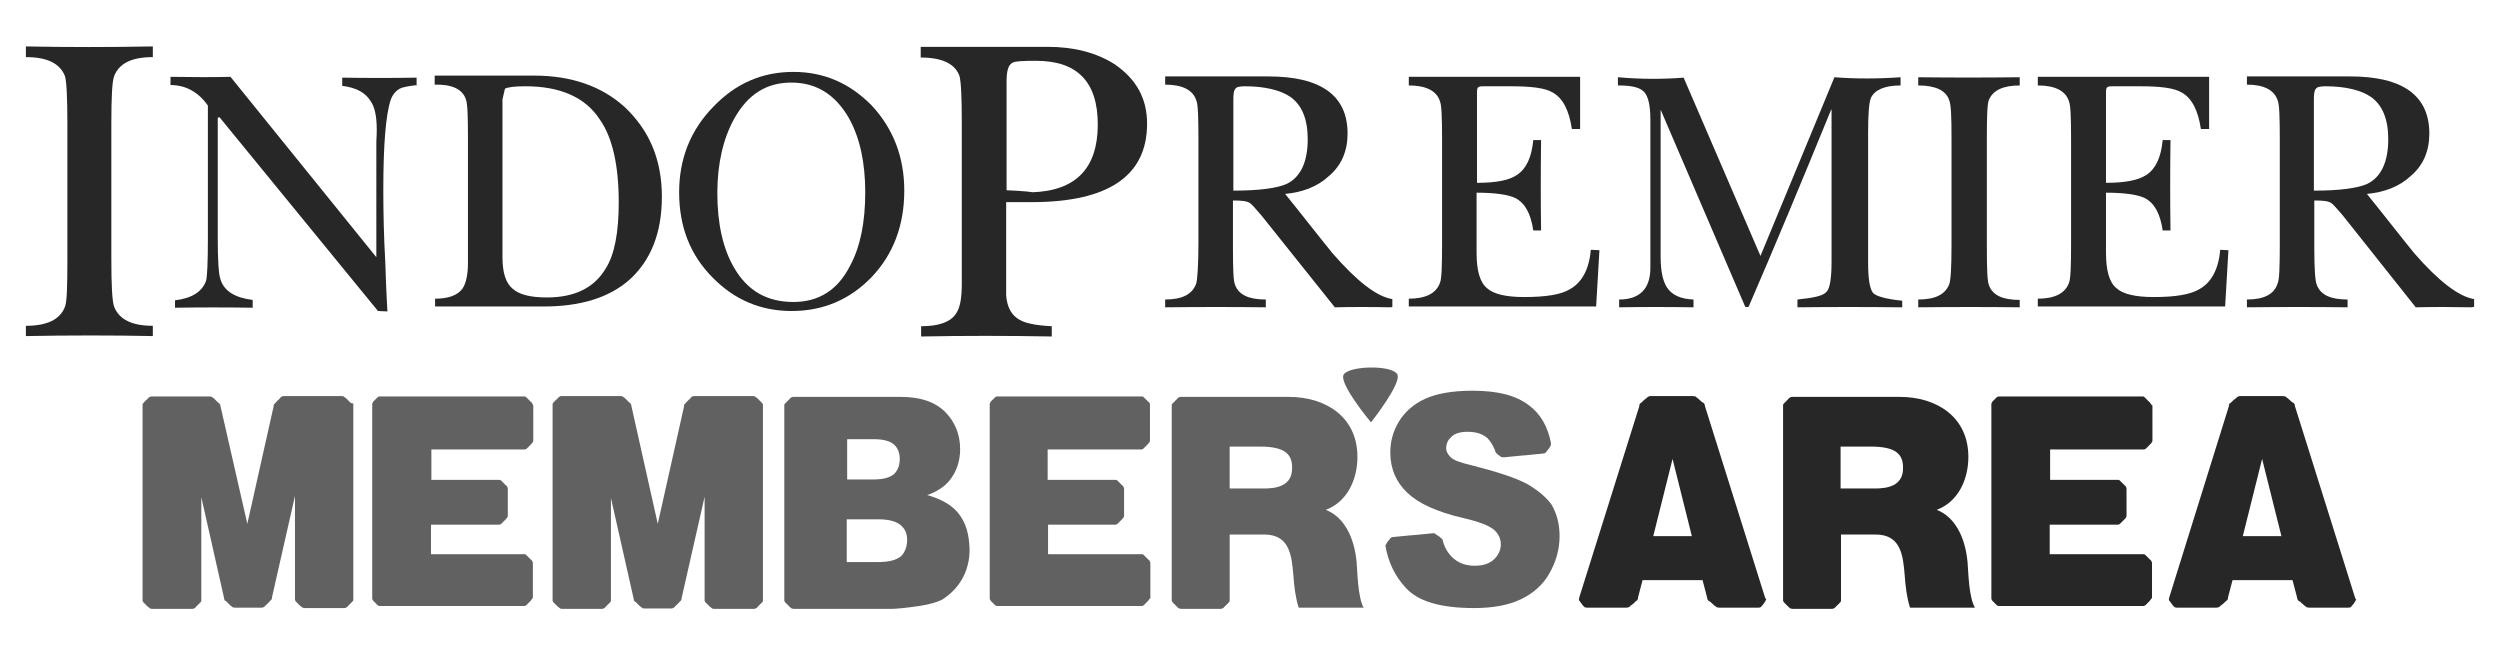 <?xml version="1.0" encoding="utf-8"?>
<!-- Generator: Adobe Illustrator 19.1.0, SVG Export Plug-In . SVG Version: 6.00 Build 0)  -->
<svg version="1.1" id="Layer_1" xmlns="http://www.w3.org/2000/svg" xmlns:xlink="http://www.w3.org/1999/xlink" x="0px" y="0px"
	 viewBox="6 341.4 608.5 159.5" style="enable-background:new 6 341.4 608.5 159.5;" xml:space="preserve">
<style type="text/css">
	.st0{fill:#272727;}
	.st1{fill:#616161;}
</style>
<g>
	<g>
		<path class="st0" d="M43.2,423.2c-9.9-0.2-20.2-0.2-30.9,0v-2.5c5.1,0,8.3-1.5,9.5-4.6c0.5-1.2,0.6-5,0.6-11.7v-32.8
			c0-6.5-0.2-10.5-0.6-11.7c-1.2-3-4.2-4.6-9.5-4.6v-2.6c10.1,0.2,20.3,0.2,30.9,0v2.6c-5.1,0-8.2,1.5-9.4,4.6
			c-0.5,1.2-0.7,5-0.7,11.7v32.8c0,6.5,0.2,10.4,0.7,11.7c1.2,3,4.2,4.6,9.4,4.6C43.2,420.8,43.2,423.2,43.2,423.2z"/>
		<path class="st0" d="M107.6,362.1c-2,0.2-3.3,0.5-3.9,0.7c-1.2,0.5-2.1,1.5-2.6,2.9c-1.2,3.6-1.8,11-1.8,21.9
			c0,4.9,0.1,11,0.5,18.1c0.2,7.1,0.5,11,0.5,11.5l-2.3-0.1l-38.6-47.2l-0.4,0.2v29c0,5.7,0.2,9.1,0.7,10.4c0.9,2.8,3.6,4.4,7.8,4.9
			v1.9c-6.3-0.1-12.7-0.1-18.9,0v-1.8c4.1-0.5,6.7-2.1,7.6-4.9c0.2-0.8,0.4-4.1,0.4-9.9v-32.6c-2.3-3.3-5.4-5-9.1-5v-2
			c5.4,0.1,10.3,0.1,14.6,0L97.6,404v-24.8c0-0.8,0-1.9,0-3.3c0.1-1.4,0.1-2.5,0.1-3c0-3.2-0.5-5.5-1.5-6.9c-1.2-2-3.5-3.3-6.9-3.7
			v-2c6.1,0.1,12.2,0.1,18.1,0v1.9h0.2V362.1z"/>
		<path class="st0" d="M167.1,389.3c0,8.8-2.7,15.5-7.9,20.2c-5,4.4-12,6.5-20.9,6.5h-26.4v-1.9c3.2,0,5.5-0.8,6.7-2.5
			c0.8-1.2,1.3-3.3,1.3-6.1c0-0.6,0-1.5,0-2.7c0-1.3,0-2.3,0-2.9V375c0-5.3-0.1-8.4-0.5-9.4c-0.8-2.5-3.4-3.7-7.6-3.6v-2.2H136
			c9.1,0,16.5,2.6,22.1,7.7C164.1,373.2,167.1,380.3,167.1,389.3z M156.6,390.7c0-9-1.5-15.8-4.6-20.2c-3.5-5.4-9.6-8.1-18.1-8.1
			c-2.6,0-4.3,0.2-5,0.6l-0.6,2.6v38.3c0,3.9,0.8,6.4,2.5,7.8c1.6,1.4,4.3,2.1,8.3,2.1c6.7,0,11.5-2.3,14.3-7
			C155.6,403.4,156.6,397.9,156.6,390.7z"/>
		<path class="st0" d="M226.1,387.8c0,8.5-2.7,15.5-7.9,21c-5.3,5.5-11.8,8.3-19.5,8.3c-7.5,0-13.9-2.7-19.2-8.1
			c-5.5-5.5-8.2-12.4-8.2-20.8c0-8.2,2.8-15.2,8.4-20.9c5.4-5.6,11.8-8.4,19.4-8.4c7.4,0,13.7,2.7,19.1,8.2
			C223.4,372.7,226.1,379.6,226.1,387.8z M216.6,388.2c0-7.2-1.3-13.3-4-18.1c-3.3-5.7-7.9-8.6-14-8.6s-10.6,2.9-13.9,8.8
			c-2.7,4.9-4.1,11-4.1,18.1c0,7.5,1.4,13.6,4.1,18.2c3.2,5.5,7.9,8.3,14.4,8.3c6.2,0,10.8-2.9,13.8-8.8
			C215.4,401.5,216.6,395.5,216.6,388.2z"/>
		<path class="st0" d="M285.2,371.5c0,12.7-9.4,19.1-28.1,19.1c-1.9,0-4,0-6.2,0v13.5c0,6.1,0,9.2,0,9.2c0.2,2.6,1.1,4.4,2.6,5.5
			c1.5,1.2,4.3,1.8,8.5,2v2.5c-10.9-0.2-21.4-0.2-31.8,0v-2.5c4.1,0,6.9-0.9,8.3-2.8c1.2-1.5,1.6-4,1.6-7.6c0-0.6,0-1.6,0-3.2
			s0-2.6,0-3.4v-32.5c0-6.5-0.2-10.3-0.6-11.5c-1.1-2.9-4.2-4.4-9.4-4.4v-2.6H261c6.4,0,11.9,1.4,16.4,4.3
			C282.6,360.7,285.2,365.4,285.2,371.5z M273.2,371.7c0-10.4-5-15.5-15-15.5c-3.2,0-5,0.1-5.6,0.4c-1.2,0.5-1.6,2-1.6,4.7v26.4
			c4.7,0.2,6.7,0.5,6.1,0.5C267.8,387.9,273.2,382.4,273.2,371.7z"/>
		<path class="st0" d="M344.7,416.2c-5-0.1-9.7-0.1-13.8,0L313,393.8c-1.4-1.6-2.3-2.7-2.8-3c-0.8-0.5-2.1-0.6-4.1-0.6v11.3
			c0,5.3,0.1,8.3,0.5,9.2c0.9,2.5,3.4,3.6,7.5,3.6v1.9c-7.8-0.1-16-0.1-24.5,0v-1.9c4.2,0,6.7-1.3,7.6-4c0.2-0.8,0.5-4.1,0.5-9.7
			v-25c0-5.6-0.1-8.8-0.5-9.7c-0.8-2.6-3.4-3.9-7.6-3.9v-2h25.1c12.9,0,19.3,4.7,19.3,13.9c0,4.3-1.5,7.8-4.6,10.4
			c-2.7,2.5-6.3,3.9-10.6,4.3c3.9,4.8,7.6,9.6,11.5,14.4c6,6.9,10.8,10.6,14.6,11.2v1.9h-0.2V416.2z M324.3,375.3
			c0-4.9-1.4-8.3-4.2-10.3c-2.3-1.6-6.1-2.6-11.1-2.6c-1.3,0-2.1,0.2-2.3,0.6c-0.4,0.4-0.5,1.3-0.5,2.6v22.2
			c6.3,0,10.6-0.6,12.9-1.6C322.5,384.6,324.3,380.9,324.3,375.3z"/>
		<path class="st0" d="M395.3,402.3l-0.8,13.7h-45.6v-1.9c4.1,0,6.7-1.3,7.6-3.9c0.4-0.9,0.5-4.2,0.5-9.7v-24.8
			c0-5.5-0.1-8.6-0.5-9.6c-0.8-2.6-3.4-3.9-7.6-3.9v-2.1h41.7v12.7h-2c-0.7-4.6-2.2-7.5-4.7-8.9c-1.8-1.1-5.3-1.5-10.2-1.5h-6.1
			c-0.9,0-1.4,0-1.5,0.1c-0.5,0.1-0.6,0.6-0.6,1.3v22.1c4.6,0,7.8-0.6,9.7-1.9c2.3-1.5,3.6-4.3,4-8.5h1.9c-0.1,7.7-0.1,15.1,0,22
			h-1.9c-0.6-4.1-2-6.7-4.4-7.9c-1.6-0.8-4.8-1.3-9.4-1.3v14.6c0,4.3,0.8,7.2,2.5,8.6c1.6,1.5,4.7,2.2,9.1,2.2c5.3,0,9-0.6,11.1-1.9
			c2.9-1.6,4.7-4.8,5.1-9.6L395.3,402.3L395.3,402.3z"/>
		<path class="st0" d="M468.7,416.2c-8.6-0.1-17.1-0.1-25.2,0v-1.9c4-0.4,6.3-0.9,7.1-1.9c0.8-0.8,1.2-3.3,1.2-7.2v-37.1h-0.1
			c-7.2,17.6-13.9,33.7-20.1,48h-0.8l-20.6-48l0,0v35.8c0,3.4,0.5,5.8,1.5,7.4c1.2,1.9,3.4,2.9,6.5,3v1.9c-6.2-0.1-12.3-0.1-18.1,0
			v-1.9c5,0,7.6-2.6,7.6-7.7v-36.1c0-3.4-0.5-5.6-1.5-6.7c-1.1-1.2-3.2-1.6-6.4-1.6v-2c5.6,0.5,10.9,0.5,16,0.1l18.7,43.4l18-43.5
			c5.1,0.4,10.5,0.4,16.1,0v2c-3.9,0-6.3,1.1-7.2,3c-0.5,1.2-0.7,4-0.7,8.5v31.6c0,4,0.4,6.4,1.2,7.4c0.7,0.8,3.2,1.5,7.1,1.9v1.6
			L468.7,416.2L468.7,416.2z"/>
		<path class="st0" d="M497.6,416.2c-7.9-0.1-16.1-0.1-24.7,0v-1.9c4.1,0,6.5-1.2,7.5-3.6c0.4-0.9,0.6-4.1,0.6-9.4v-26.2
			c0-5.3-0.1-8.3-0.6-9.4c-0.8-2.3-3.3-3.5-7.5-3.5v-2c7.9,0.1,16.2,0.1,24.7,0v2c-4.1,0-6.5,1.2-7.5,3.5c-0.4,0.9-0.5,4.1-0.5,9.4
			v26.3c0,5.3,0.1,8.4,0.5,9.4c0.9,2.5,3.4,3.6,7.5,3.6V416.2z"/>
		<path class="st0" d="M548.4,402.3l-0.8,13.7h-45.6v-1.9c4.1,0,6.7-1.3,7.6-3.9c0.4-0.9,0.5-4.2,0.5-9.7v-24.8
			c0-5.5-0.1-8.6-0.5-9.6c-0.8-2.6-3.4-3.9-7.6-3.9v-2.1h41.7v12.7h-2c-0.7-4.6-2.2-7.5-4.7-8.9c-1.9-1.1-5.1-1.5-10.2-1.5h-6.1
			c-0.9,0-1.4,0-1.5,0.1c-0.5,0.1-0.6,0.6-0.6,1.3v22.1c4.6,0,7.8-0.6,9.8-1.9c2.3-1.5,3.6-4.3,4-8.5h1.9c-0.1,7.7-0.1,15.1,0,22
			h-1.9c-0.6-4.1-2-6.7-4.4-7.9c-1.6-0.8-4.8-1.3-9.4-1.3v14.6c0,4.3,0.8,7.2,2.5,8.6c1.6,1.5,4.7,2.2,9.1,2.2
			c5.3,0,8.9-0.6,11.1-1.9c2.9-1.6,4.7-4.8,5.1-9.6L548.4,402.3L548.4,402.3z"/>
		<path class="st0" d="M607.8,416.2c-5-0.1-9.6-0.1-13.8,0l-17.8-22.4c-1.4-1.6-2.3-2.7-2.8-3c-0.8-0.5-2.1-0.6-4.1-0.6v11.3
			c0,5.3,0.2,8.3,0.6,9.2c0.9,2.5,3.4,3.6,7.5,3.6v1.9c-7.8-0.1-16-0.1-24.5,0v-1.9c4.2,0,6.7-1.3,7.5-4c0.4-0.8,0.5-4.1,0.5-9.7
			v-25c0-5.6-0.1-8.8-0.5-9.7c-0.8-2.6-3.4-3.9-7.5-3.9v-2H578c12.9,0,19.3,4.7,19.3,13.9c0,4.3-1.5,7.8-4.6,10.4
			c-2.7,2.5-6.3,3.9-10.6,4.3c3.9,4.8,7.6,9.6,11.5,14.4c6,6.9,10.9,10.6,14.6,11.2v1.9h-0.4V416.2z M587.3,375.3
			c0-4.9-1.4-8.3-4.2-10.3c-2.3-1.6-6.1-2.6-11.1-2.6c-1.3,0-2.1,0.2-2.3,0.6c-0.4,0.4-0.5,1.3-0.5,2.6v22.2
			c6.3,0,10.6-0.6,12.9-1.6C585.5,384.6,587.3,380.9,587.3,375.3z"/>
	</g>
	<g>
		<g>
			<path class="st0" d="M435.6,486.8L421,440.3c0,0-0.1-0.4-0.1-0.5c-0.1-0.1-0.2-0.4-0.4-0.4c-0.4-0.2-0.9-0.8-1.3-1.1
				c-0.1-0.1-0.4-0.2-0.5-0.4c-0.1,0-0.6-0.1-0.6-0.1h-10.2c0,0-0.4,0-0.6,0.1c-0.1,0-0.4,0.2-0.5,0.4c-0.4,0.2-0.9,0.7-1.3,1.1
				c-0.1,0.1-0.4,0.2-0.4,0.4c-0.1,0.1-0.1,0.5-0.1,0.5l-14.6,46.5c0,0-0.1,0.4-0.1,0.5s0.1,0.4,0.2,0.4c0.1,0.2,0.6,0.8,0.8,1.1
				c0.1,0.1,0.2,0.2,0.4,0.4c0.1,0,0.5,0.1,0.5,0.1h9.6c0,0,0.4,0,0.6-0.1c0.1,0,0.4-0.2,0.5-0.4c0.4-0.2,0.9-0.7,1.3-1.1
				c0.1-0.1,0.4-0.2,0.4-0.4c0.1-0.1,0.1-0.5,0.1-0.5l1.1-4.2h14.6l1.1,4.2c0,0,0.1,0.4,0.1,0.5c0.1,0.1,0.2,0.4,0.4,0.4
				c0.4,0.2,0.9,0.8,1.3,1.1c0.1,0.1,0.4,0.2,0.5,0.4c0.1,0,0.6,0.1,0.6,0.1h9.6c0,0,0.4,0,0.5-0.1c0.1,0,0.2-0.2,0.4-0.4
				c0.2-0.2,0.6-0.7,0.8-1.1c0-0.1,0.1-0.2,0.2-0.4C435.8,487.2,435.6,486.8,435.6,486.8z M408.4,471.9l4.7-18.8l4.7,18.8H408.4z"/>
			<path class="st0" d="M579.2,486.8l-14.6-46.5c0,0-0.1-0.4-0.1-0.5c-0.1-0.1-0.2-0.4-0.4-0.4c-0.4-0.2-0.9-0.8-1.3-1.1
				c-0.1-0.1-0.4-0.2-0.5-0.4c-0.1,0-0.6-0.1-0.6-0.1h-10.3c0,0-0.4,0-0.6,0.1c-0.1,0-0.4,0.2-0.5,0.4c-0.4,0.2-0.9,0.7-1.3,1.1
				c-0.1,0.1-0.4,0.2-0.4,0.4c-0.1,0.1-0.1,0.5-0.1,0.5L534,486.8c0,0-0.1,0.4-0.1,0.5s0.1,0.4,0.2,0.4c0.1,0.2,0.6,0.8,0.8,1.1
				c0.1,0.1,0.2,0.2,0.4,0.4c0.1,0,0.5,0.1,0.5,0.1h9.6c0,0,0.4,0,0.6-0.1c0.1,0,0.4-0.2,0.5-0.4c0.4-0.2,0.9-0.7,1.3-1.1
				c0.1-0.1,0.4-0.2,0.4-0.4c0.1-0.1,0.1-0.5,0.1-0.5l1.1-4.2h14.6l1.1,4.2c0,0,0.1,0.4,0.1,0.5c0.1,0.1,0.2,0.4,0.4,0.4
				c0.4,0.2,0.9,0.8,1.3,1.1c0.1,0.1,0.4,0.2,0.5,0.4c0.1,0,0.6,0.1,0.6,0.1h9.6c0,0,0.4,0,0.5-0.1c0.1,0,0.2-0.2,0.4-0.4
				c0.2-0.2,0.6-0.7,0.8-1.1c0-0.1,0.1-0.2,0.2-0.4C579.3,487.2,579.2,486.8,579.2,486.8z M551.9,471.9l4.7-18.8l4.7,18.8H551.9z"/>
			<path class="st0" d="M529.5,439.7c0-0.1-0.2-0.4-0.4-0.5c-0.2-0.2-0.8-0.8-1.1-1.1c-0.1-0.1-0.2-0.2-0.4-0.2c-0.1,0-0.5,0-0.5,0
				h-34.2c0,0-0.4,0-0.5,0l0,0l0,0l0,0c-0.1,0-0.2,0.1-0.4,0.2c-0.2,0.2-0.8,0.8-1.1,1.1c0,0,0,0,0,0.1l0,0l0,0l-0.1,0.1
				c0,0,0,0,0,0.1l-0.1,0.1l0,0l0,0v0.1l0,0c0,0.1,0,0.2,0,0.2c0,0.1,0,0.1,0,0.1v23.4v23.4c0,0,0,0,0,0.1s0,0.1,0,0.2l0,0v0.1l0,0
				l0,0c0,0,0,0.1,0.1,0.1c0,0,0,0,0,0.1l0.1,0.1l0,0l0,0c0,0,0,0,0,0.1c0.2,0.2,0.8,0.8,1.1,1.1c0.1,0.1,0.2,0.1,0.4,0.2l0,0l0,0
				l0,0c0.1,0,0.5,0,0.5,0h34.4c0,0,0.4,0,0.5,0s0.4-0.2,0.4-0.2c0.2-0.2,0.8-0.8,1.1-1.1c0.1-0.1,0.2-0.4,0.4-0.5
				c0.1-0.1,0.1-0.5,0.1-0.5v-2.5v-1.3v-0.1v-1.3v-2.8c0,0,0-0.4-0.1-0.5c0-0.1-0.2-0.4-0.4-0.5c-0.2-0.2-0.8-0.8-1.1-1.1
				c-0.1-0.1-0.2-0.2-0.4-0.2c-0.1,0-0.5,0-0.5,0h-22.4v-7.2h14.3l0,0h1.9c0,0,0.4,0,0.5,0s0.4-0.2,0.4-0.2c0.2-0.2,0.8-0.8,1.1-1.1
				c0.1-0.1,0.2-0.2,0.4-0.5c0.1-0.1,0.1-0.5,0.1-0.5v-6.3c0,0,0-0.4-0.1-0.5c0-0.1-0.2-0.4-0.4-0.5c-0.2-0.2-0.8-0.8-1.1-1.1
				c-0.1-0.1-0.2-0.2-0.4-0.2c-0.1,0-0.5,0-0.5,0h-1.9h-4.7H505v-7.4h22.4c0,0,0.4,0,0.5,0s0.4-0.2,0.4-0.2c0.2-0.2,0.8-0.8,1.1-1.1
				c0.1-0.1,0.2-0.2,0.4-0.5c0.1-0.1,0.1-0.5,0.1-0.5v-2.8v-1.3v-0.1V443v-3C529.7,440.2,529.7,439.8,529.5,439.7z"/>
			<path class="st0" d="M484.9,478.2c-0.6-6.4-3.3-11.1-7.5-12.7c5.3-2,7.7-7.5,7.7-12.9c0-9.7-7.7-14.6-16.7-14.6h-16.6h-3.3h-0.8
				h-1.3h-4.1c0,0-0.4,0-0.5,0.1c-0.1,0-0.4,0.2-0.5,0.4c-0.2,0.2-0.8,0.8-1.1,1.1c-0.1,0.1-0.2,0.2-0.2,0.4s0,0.5,0,0.5v13.7v19.5
				v13.4c0,0,0,0.4,0,0.5s0.2,0.4,0.2,0.4c0.2,0.2,0.8,0.8,1.1,1.1c0.1,0.1,0.2,0.2,0.5,0.4c0.1,0,0.5,0.1,0.5,0.1h4.1h1.3h4.1
				c0,0,0.4,0,0.5-0.1c0.1,0,0.4-0.2,0.5-0.4c0.2-0.2,0.8-0.7,1.1-1.1c0.1-0.1,0.2-0.2,0.2-0.4s0-0.5,0-0.5v-3.6l0,0v-12h8.4
				c6.2,0,6.7,5.1,7.1,9.9c0.2,2.7,0.5,5.4,1.3,7.9h15.8C485.2,486.8,485.1,480.6,484.9,478.2z M462.3,460.3H454v-10.2h7.4
				c6.1,0,7.8,1.9,7.8,5.1C469.3,459.8,465.2,460.3,462.3,460.3z"/>
		</g>
		<g>
			<path class="st1" d="M135.6,439.7c0-0.1-0.2-0.4-0.4-0.5c-0.2-0.2-0.8-0.8-1.1-1.1c-0.1-0.1-0.2-0.2-0.4-0.2s-0.5,0-0.5,0H98.8
				c0,0-0.4,0-0.5,0l0,0l0,0l0,0c-0.1,0-0.2,0.1-0.4,0.2c-0.2,0.2-0.8,0.8-1.1,1.1c0,0,0,0,0,0.1l0,0l0,0l-0.1,0.1c0,0,0,0,0,0.1
				l-0.1,0.1l0,0l0,0v0.1l0,0c0,0.1,0,0.2,0,0.2c0,0.1,0,0.1,0,0.1v23.4v23.4c0,0,0,0,0,0.1s0,0.1,0,0.2l0,0v0.1l0,0l0,0
				c0,0,0,0.1,0.1,0.1c0,0,0,0,0,0.1l0.1,0.1l0,0l0,0c0,0,0,0,0,0.1c0.2,0.2,0.8,0.8,1.1,1.1c0.1,0.1,0.2,0.1,0.4,0.2l0,0l0,0l0,0
				c0.1,0,0.5,0,0.5,0h34.4c0,0,0.4,0,0.5,0s0.4-0.2,0.4-0.2c0.2-0.2,0.8-0.8,1.1-1.1c0.1-0.1,0.2-0.4,0.4-0.5
				c0.1-0.1,0.1-0.5,0.1-0.5v-2.5v-1.3v-0.1v-1.3v-2.8c0,0,0-0.4-0.1-0.5c0-0.1-0.2-0.4-0.4-0.5c-0.2-0.2-0.8-0.8-1.1-1.1
				c-0.1-0.1-0.2-0.2-0.4-0.2s-0.5,0-0.5,0h-22.3v-7.2h14.3l0,0h1.9c0,0,0.4,0,0.5,0s0.4-0.2,0.4-0.2c0.2-0.2,0.8-0.8,1.1-1.1
				c0.1-0.1,0.2-0.2,0.4-0.5c0.1-0.1,0.1-0.5,0.1-0.5v-6.3c0,0,0-0.4-0.1-0.5c0-0.1-0.2-0.4-0.4-0.5c-0.2-0.2-0.8-0.8-1.1-1.1
				c-0.1-0.1-0.2-0.2-0.4-0.2c-0.1,0-0.5,0-0.5,0h-1.9h-4.7h-9.5v-7.4h22.3c0,0,0.4,0,0.5,0s0.4-0.2,0.4-0.2
				c0.2-0.2,0.8-0.8,1.1-1.1c0.1-0.1,0.2-0.2,0.4-0.5c0.1-0.1,0.1-0.5,0.1-0.5v-2.8v-1.3v-0.1V443v-3
				C135.8,440.2,135.6,439.8,135.6,439.7z"/>
			<path class="st1" d="M285.9,439.7c0-0.1-0.2-0.4-0.4-0.5c-0.2-0.2-0.8-0.8-1.1-1.1c-0.1-0.1-0.2-0.2-0.4-0.2c-0.1,0-0.5,0-0.5,0
				h-34.4c0,0-0.4,0-0.5,0l0,0l0,0l0,0c-0.1,0-0.2,0.1-0.4,0.2c-0.2,0.2-0.8,0.8-1.1,1.1c0,0,0,0,0,0.1l0,0l0,0l-0.1,0.1
				c0,0,0,0,0,0.1l-0.1,0.1l0,0l0,0v0.1l0,0c0,0.1,0,0.2,0,0.2c0,0.1,0,0.1,0,0.1v23.4v23.4c0,0,0,0,0,0.1s0,0.1,0,0.2l0,0v0.1l0,0
				l0,0c0,0,0,0.1,0.1,0.1c0,0,0,0,0,0.1l0.1,0.1l0,0l0,0c0,0,0,0,0,0.1c0.2,0.2,0.8,0.8,1.1,1.1c0.1,0.1,0.2,0.1,0.4,0.2l0,0l0,0
				l0,0c0.1,0,0.5,0,0.5,0h34.4c0,0,0.4,0,0.5,0s0.4-0.2,0.4-0.2c0.2-0.2,0.8-0.8,1.1-1.1c0.1-0.1,0.2-0.4,0.4-0.5s0.1-0.5,0.1-0.5
				v-2.5v-1.3v-0.1v-1.3v-2.8c0,0,0-0.4-0.1-0.5c0-0.1-0.2-0.4-0.4-0.5c-0.2-0.2-0.8-0.8-1.1-1.1c-0.1-0.1-0.2-0.2-0.4-0.2
				c-0.1,0-0.5,0-0.5,0h-22.4v-7.2h14.1l0,0h1.9c0,0,0.4,0,0.5,0s0.4-0.2,0.4-0.2c0.2-0.2,0.8-0.8,1.1-1.1c0.1-0.1,0.2-0.2,0.4-0.5
				c0.1-0.1,0.1-0.5,0.1-0.5v-6.3c0,0,0-0.4-0.1-0.5c0-0.1-0.2-0.4-0.4-0.5c-0.2-0.2-0.8-0.8-1.1-1.1c-0.1-0.1-0.2-0.2-0.4-0.2
				c-0.1,0-0.5,0-0.5,0h-1.9h-4.7H261v-7.4h22.4c0,0,0.4,0,0.5,0s0.4-0.2,0.4-0.2c0.2-0.2,0.8-0.8,1.1-1.1c0.1-0.1,0.2-0.2,0.4-0.5
				c0.1-0.1,0.1-0.5,0.1-0.5v-2.8v-1.3v-0.1V443v-3C285.9,440.2,285.9,439.8,285.9,439.7z"/>
			<path class="st1" d="M91.3,439.4c-0.2-0.2-0.8-0.8-1.1-1.1c-0.1-0.1-0.4-0.2-0.5-0.4c-0.1,0-0.5-0.1-0.5-0.1H75.1
				c0,0-0.4,0.1-0.5,0.1c-0.1,0.1-0.4,0.2-0.4,0.4c-0.2,0.2-0.8,0.7-1.1,1.1c-0.1,0.1-0.2,0.2-0.4,0.4c-0.1,0.1-0.1,0.5-0.1,0.5
				l-6.4,28.6l-6.5-28.5c0,0-0.1-0.4-0.1-0.5c-0.1-0.1-0.2-0.4-0.4-0.4c-0.2-0.2-0.8-0.8-1.1-1.1c-0.1-0.1-0.4-0.2-0.5-0.4
				c-0.1,0-0.5-0.1-0.5-0.1H43c0,0-0.4,0-0.5,0.1c-0.1,0-0.4,0.2-0.5,0.4c-0.2,0.2-0.8,0.7-1.1,1.1c-0.1,0.1-0.2,0.2-0.2,0.4
				s0,0.5,0,0.5v46.7c0,0,0,0.4,0,0.5s0.2,0.4,0.2,0.4c0.2,0.2,0.8,0.8,1.1,1.1c0.1,0.1,0.4,0.2,0.5,0.4c0.1,0,0.5,0.1,0.5,0.1h9.7
				c0,0,0.4,0,0.5-0.1c0.1,0,0.4-0.2,0.5-0.4c0.2-0.2,0.8-0.8,1.1-1.1c0.1-0.1,0.2-0.2,0.2-0.4s0-0.5,0-0.5v-24.7l5.5,24.4
				c0,0,0.1,0.4,0.1,0.5s0.2,0.4,0.4,0.4c0.2,0.2,0.8,0.8,1.1,1.1c0.1,0.1,0.4,0.2,0.5,0.4c0.1,0,0.5,0.1,0.5,0.1h6.5
				c0,0,0.4,0,0.5-0.1c0.1,0,0.4-0.2,0.5-0.4c0.2-0.2,0.8-0.7,1.1-1.1c0.1-0.1,0.2-0.2,0.4-0.4c0.1-0.1,0.1-0.5,0.1-0.5l5.6-24.7
				v24.8c0,0,0,0.4,0,0.5s0.2,0.4,0.2,0.4c0.2,0.2,0.8,0.8,1.1,1.1c0.1,0.1,0.4,0.2,0.5,0.4c0.1,0,0.5,0.1,0.5,0.1h9.6
				c0,0,0.4,0,0.5-0.1c0.1,0,0.4-0.2,0.5-0.4c0.2-0.2,0.8-0.8,1.1-1.1c0.1-0.1,0.2-0.2,0.2-0.4s0-0.5,0-0.5v-46.8c0,0,0-0.4,0-0.5
				C91.5,439.6,91.3,439.4,91.3,439.4z"/>
			<path class="st1" d="M191.4,439.4c-0.2-0.2-0.8-0.8-1.1-1.1c-0.1-0.1-0.4-0.2-0.5-0.4c-0.1,0-0.5-0.1-0.5-0.1H175
				c0,0-0.4,0.1-0.5,0.1c-0.1,0.1-0.4,0.2-0.4,0.4c-0.2,0.2-0.8,0.7-1.1,1.1c-0.1,0.1-0.2,0.2-0.4,0.4s-0.1,0.5-0.1,0.5l-6.4,28.6
				l-6.4-28.6c0,0-0.1-0.4-0.1-0.5c-0.1-0.1-0.2-0.4-0.4-0.4c-0.2-0.2-0.8-0.8-1.1-1.1c-0.1-0.1-0.4-0.2-0.5-0.4
				c-0.1,0-0.5-0.1-0.5-0.1h-14.3c0,0-0.4,0-0.5,0.1c-0.1,0-0.4,0.2-0.5,0.4c-0.2,0.2-0.8,0.7-1.1,1.1c-0.1,0.1-0.2,0.2-0.2,0.4
				s0,0.5,0,0.5v46.8c0,0,0,0.4,0,0.5s0.2,0.4,0.2,0.4c0.2,0.2,0.8,0.8,1.1,1.1c0.1,0.1,0.4,0.2,0.5,0.4c0.1,0,0.5,0.1,0.5,0.1h9.6
				c0,0,0.4,0,0.5-0.1c0.1,0,0.4-0.2,0.5-0.4c0.2-0.2,0.8-0.8,1.1-1.1c0.1-0.1,0.2-0.2,0.2-0.4s0-0.5,0-0.5v-24.5l5.5,24.4
				c0,0,0.1,0.4,0.1,0.5s0.2,0.4,0.4,0.4c0.2,0.2,0.8,0.8,1.1,1.1c0.1,0.1,0.4,0.2,0.5,0.4c0.1,0,0.5,0.1,0.5,0.1h6.5
				c0,0,0.4,0,0.5-0.1c0.1,0,0.4-0.2,0.5-0.4c0.2-0.2,0.8-0.7,1.1-1.1c0.1-0.1,0.2-0.2,0.4-0.4c0.1-0.1,0.1-0.5,0.1-0.5l5.6-24.7
				v24.8c0,0,0,0.4,0,0.5s0.2,0.4,0.2,0.4c0.2,0.2,0.8,0.8,1.1,1.1c0.1,0.1,0.4,0.2,0.5,0.4c0.1,0,0.5,0.1,0.5,0.1h9.6
				c0,0,0.4,0,0.5-0.1c0.1,0,0.4-0.2,0.5-0.4c0.2-0.2,0.8-0.8,1.1-1.1c0.1-0.1,0.2-0.2,0.2-0.4s0-0.5,0-0.5v-46.8c0,0,0-0.4,0-0.5
				C191.6,439.6,191.4,439.4,191.4,439.4z"/>
			<path class="st1" d="M336.2,478.2c-0.6-6.4-3.3-11.1-7.5-12.7c5.3-2,7.7-7.5,7.7-12.9c0-9.7-7.7-14.6-16.7-14.6h-16.6h-3.3H299
				h-1.3h-4.2c0,0-0.4,0-0.5,0.1c-0.1,0-0.4,0.2-0.5,0.4c-0.2,0.2-0.8,0.8-1.1,1.1c-0.1,0.1-0.2,0.2-0.2,0.4s0,0.5,0,0.5v13.7v19.5
				v13.4c0,0,0,0.4,0,0.5s0.2,0.4,0.2,0.4c0.2,0.2,0.8,0.8,1.1,1.1c0.1,0.1,0.2,0.2,0.5,0.4c0.1,0,0.5,0.1,0.5,0.1h4.1h1.3h4.1
				c0,0,0.4,0,0.5-0.1c0.1,0,0.4-0.2,0.5-0.4c0.2-0.2,0.8-0.7,1.1-1.1c0.1-0.1,0.2-0.2,0.2-0.4s0-0.5,0-0.5v-3.6l0,0v-12h8.4
				c6.2,0,6.7,5.1,7.1,9.9c0.2,2.7,0.5,5.4,1.3,7.9h15.8C336.5,486.8,336.4,480.6,336.2,478.2z M313.6,460.3h-8.3v-10.2h7.4
				c6.1,0,7.8,1.9,7.8,5.1C320.6,459.8,316.5,460.3,313.6,460.3z"/>
			<path class="st1" d="M377.7,459.2c-2.8-1.5-7.4-3-13.7-4.6c-2.6-0.6-4.2-1.2-4.9-1.9s-1.1-1.4-1.1-2.2c0-1.2,0.5-2.1,1.3-2.8
				c0.8-0.8,2.1-1.2,3.9-1.2c2.1,0,3.6,0.5,4.8,1.5c0.7,0.7,1.3,1.6,1.8,2.8v-0.1c0,0,0,0.2,0.1,0.4c0,0,0,0,0,0.1s0.2,0.2,0.2,0.4
				c0.2,0.2,0.8,0.7,1.1,0.9c0.1,0.1,0.4,0.2,0.5,0.2s0.5,0,0.5,0l4-0.4l1.3-0.1l4-0.4c0,0,0.4,0,0.5-0.1s0.4-0.2,0.4-0.4
				c0.2-0.2,0.7-0.8,0.9-1.2c0.1-0.1,0.2-0.4,0.2-0.4c0-0.1,0-0.5,0-0.5l0,0c-0.8-4.1-2.6-7.1-5.3-9.1c-3.2-2.5-7.7-3.6-13.8-3.6
				c-4.9,0-8.8,0.7-11.6,2c-2.8,1.3-4.9,3.2-6.3,5.5s-2.1,4.8-2.1,7.5c0,4,1.4,7.2,4.1,9.8c2.7,2.6,7.2,4.7,13.7,6.2
				c3.9,0.9,6.4,1.9,7.5,2.9s1.6,2.2,1.6,3.5c0,1.4-0.6,2.6-1.6,3.6c-1.2,1.1-2.7,1.6-4.8,1.6c-2.8,0-4.9-1.1-6.4-3.2
				c-0.6-0.8-1.1-1.9-1.4-3.2c-0.1-0.1-0.2-0.2-0.2-0.2c-0.2-0.2-0.8-0.7-1.2-0.9c-0.1-0.1-0.4-0.2-0.5-0.4c-0.1,0-0.5,0-0.5,0
				l-4.1,0.4l-1.3,0.1l-4.1,0.4c0,0-0.4,0-0.5,0.1s-0.4,0.2-0.4,0.4c-0.2,0.2-0.7,0.8-0.9,1.2c0,0.1-0.1,0.2-0.2,0.4
				c0.7,4,2.3,7.4,4.9,10.2c3,3.4,8.6,5,16.7,5c4.6,0,8.3-0.7,11.3-2.1s5.4-3.5,7-6.3s2.5-5.8,2.5-9.1c0-2.8-0.6-5.3-1.9-7.6
				C382.5,462.6,380.5,460.8,377.7,459.2z"/>
			<path class="st1" d="M239.4,466.5c-1.6-2.1-4.2-3.6-7.7-4.6c2.3-0.8,4.1-2,5.3-3.4c1.8-2.2,2.7-4.8,2.7-7.8
				c0-3.6-1.3-6.7-3.7-9.1c-2.6-2.5-6.1-3.6-10.9-3.6h-23.3h-2.6c0,0-0.4,0-0.5,0.1c-0.1,0-0.4,0.2-0.5,0.4
				c-0.2,0.2-0.8,0.8-1.1,1.1c-0.1,0.1-0.2,0.2-0.2,0.4s0,0.5,0,0.5v13.7v19.5v13.4c0,0,0,0.4,0,0.5s0.2,0.4,0.2,0.4
				c0.2,0.2,0.8,0.8,1.1,1.1c0.1,0.1,0.2,0.2,0.5,0.4c0.1,0,0.5,0.1,0.5,0.1h2.6h21.1c1.1,0,3.4-0.2,6.8-0.7
				c2.6-0.4,4.4-0.9,5.7-1.6c2-1.3,3.6-2.9,4.8-5c1.2-2.1,1.8-4.6,1.8-7.1C241.9,471.4,241.1,468.7,239.4,466.5z M212.1,448.3h6.7
				c2.3,0,3.9,0.5,4.8,1.3s1.4,2,1.4,3.5c0,1.6-0.5,2.8-1.4,3.7c-0.9,0.8-2.6,1.3-4.9,1.3h-6.5v-9.8H212.1z M225.3,476.8
				c-1.1,0.9-2.9,1.4-5.5,1.4h-7.7v-10.4h7.6c2.7,0,4.4,0.5,5.5,1.4s1.6,2.1,1.6,3.6C226.8,474.4,226.3,475.8,225.3,476.8z"/>
			<path class="st1" d="M333.1,432.5c1.5-2.1,11.7-2.3,13,0c1.2,2.1-6.4,11.7-6.4,11.7S331.6,434.5,333.1,432.5z"/>
		</g>
	</g>
</g>
</svg>
